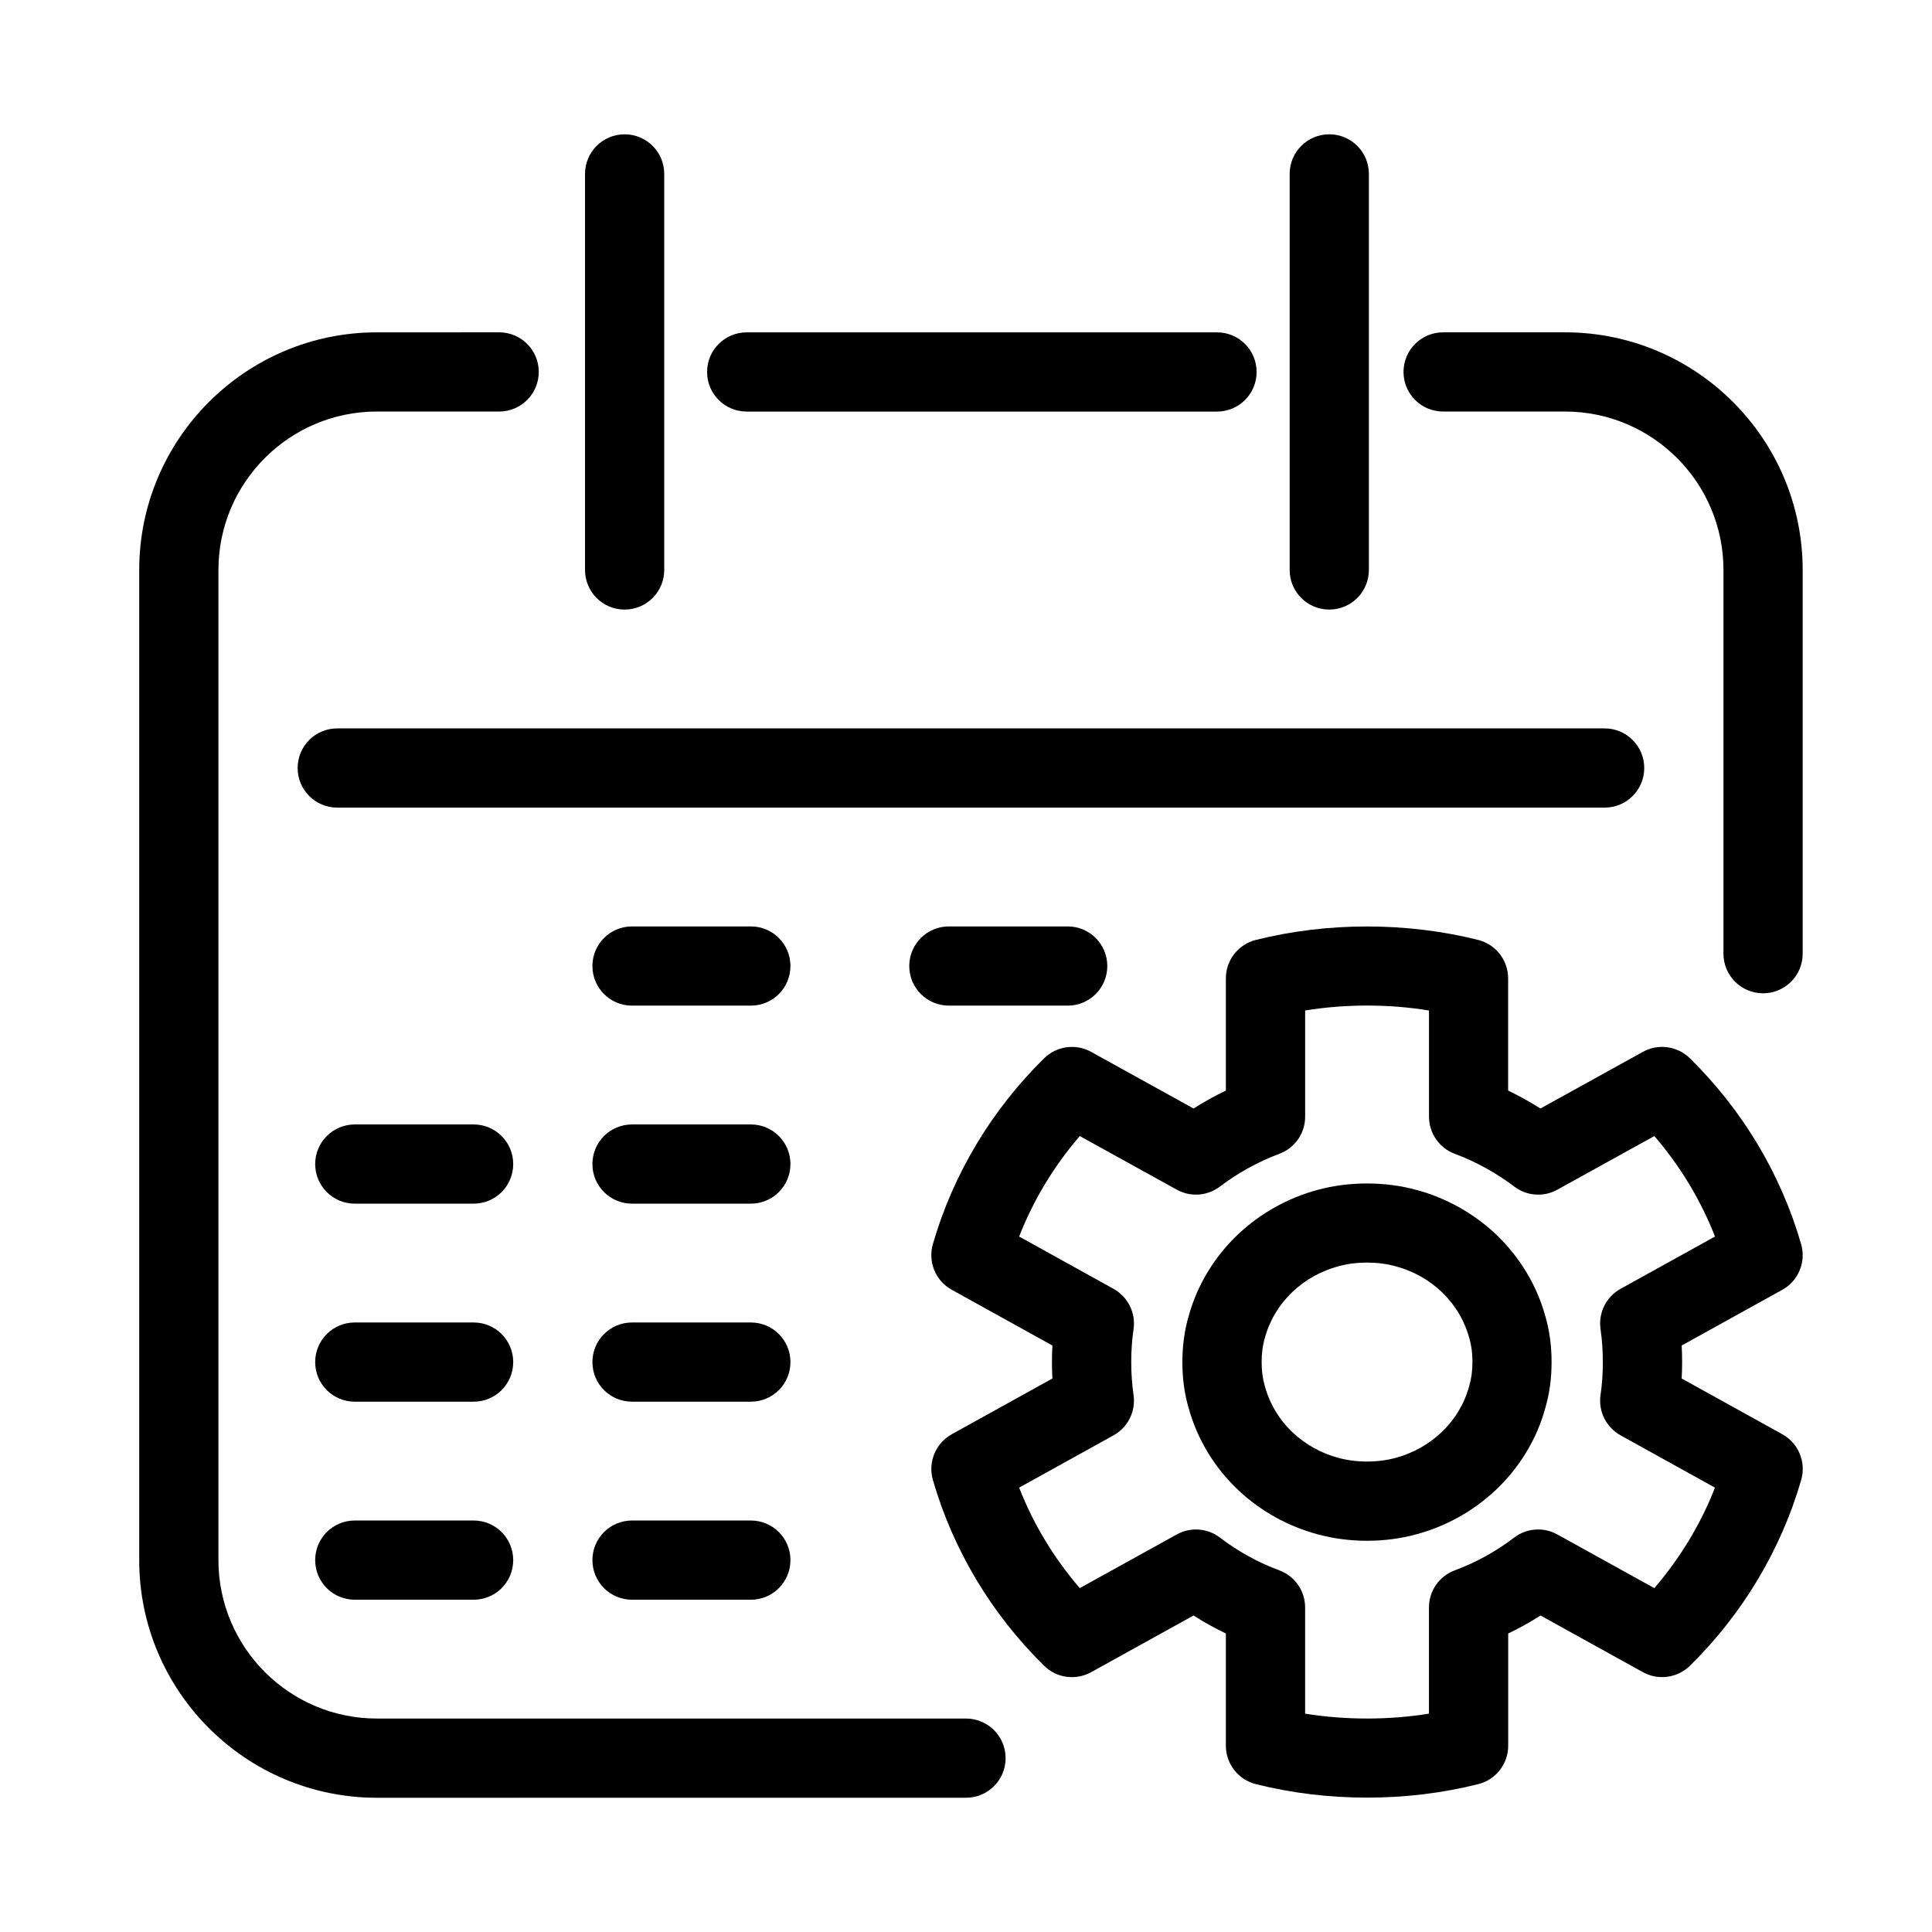 <?xml version="1.0" encoding="UTF-8"?>
<!-- Uploaded to: SVG Find, www.svgrepo.com, Generator: SVG Find Mixer Tools -->
<svg fill="#000000" width="800px" height="800px" version="1.1" viewBox="144 144 512 512" xmlns="http://www.w3.org/2000/svg">
 <g>
  <path d="m400 599.43h-156.13c-23.152 0-41.984-18.828-41.984-41.984v-262.4c0-23.152 18.828-41.984 41.984-41.984h32.41c5.805 0 10.496-4.691 10.496-10.496 0-5.805-4.691-10.496-10.496-10.496l-32.41 0.004c-34.73 0-62.977 28.246-62.977 62.977v262.4c0 34.73 28.246 62.977 62.977 62.977l156.13-0.004c5.805 0 10.496-4.691 10.496-10.496 0-5.805-4.691-10.496-10.496-10.496z"/>
  <path d="m558.75 232.07h-32.309c-5.805 0-10.496 4.691-10.496 10.496 0 5.805 4.691 10.496 10.496 10.496h32.309c23.152 0 41.984 18.828 41.984 41.984v101.69c0 5.805 4.691 10.496 10.496 10.496 5.805 0 10.496-4.691 10.496-10.496v-101.69c0-34.734-28.246-62.977-62.977-62.977z"/>
  <path d="m466.52 253.07c5.805 0 10.496-4.691 10.496-10.496 0-5.805-4.691-10.496-10.496-10.496h-124.64c-5.805 0-10.496 4.691-10.496 10.496 0 5.805 4.691 10.496 10.496 10.496z"/>
  <path d="m579.74 347.53c0-5.805-4.691-10.496-10.496-10.496h-335.87c-5.805 0-10.496 4.691-10.496 10.496 0 5.805 4.691 10.496 10.496 10.496h335.87c5.805 0 10.496-4.691 10.496-10.496z"/>
  <path d="m320.03 295.05v-104.96c0-5.805-4.691-10.496-10.496-10.496s-10.496 4.691-10.496 10.496v104.96c0 5.805 4.691 10.496 10.496 10.496s10.496-4.691 10.496-10.496z"/>
  <path d="m496.27 179.59c-5.805 0-10.496 4.691-10.496 10.496v104.96c0 5.805 4.691 10.496 10.496 10.496 5.805 0 10.496-4.691 10.496-10.496v-104.96c0-5.805-4.691-10.496-10.496-10.496z"/>
  <path d="m269.51 441.99h-31.488c-5.805 0-10.496 4.691-10.496 10.496 0 5.805 4.691 10.496 10.496 10.496h31.488c5.805 0 10.496-4.691 10.496-10.496 0-5.805-4.691-10.496-10.496-10.496z"/>
  <path d="m269.51 494.47h-31.488c-5.805 0-10.496 4.691-10.496 10.496s4.691 10.496 10.496 10.496h31.488c5.805 0 10.496-4.691 10.496-10.496s-4.691-10.496-10.496-10.496z"/>
  <path d="m269.51 546.95h-31.488c-5.805 0-10.496 4.691-10.496 10.496 0 5.805 4.691 10.496 10.496 10.496h31.488c5.805 0 10.496-4.691 10.496-10.496 0-5.805-4.691-10.496-10.496-10.496z"/>
  <path d="m342.98 441.99h-31.488c-5.805 0-10.496 4.691-10.496 10.496 0 5.805 4.691 10.496 10.496 10.496h31.488c5.805 0 10.496-4.691 10.496-10.496 0-5.805-4.691-10.496-10.496-10.496z"/>
  <path d="m342.98 389.51h-31.488c-5.805 0-10.496 4.691-10.496 10.496 0 5.805 4.691 10.496 10.496 10.496h31.488c5.805 0 10.496-4.691 10.496-10.496 0-5.805-4.691-10.496-10.496-10.496z"/>
  <path d="m395.46 389.51c-5.805 0-10.496 4.691-10.496 10.496 0 5.805 4.691 10.496 10.496 10.496h31.488c5.805 0 10.496-4.691 10.496-10.496 0-5.805-4.691-10.496-10.496-10.496z"/>
  <path d="m342.98 494.47h-31.488c-5.805 0-10.496 4.691-10.496 10.496s4.691 10.496 10.496 10.496h31.488c5.805 0 10.496-4.691 10.496-10.496s-4.691-10.496-10.496-10.496z"/>
  <path d="m342.98 546.95h-31.488c-5.805 0-10.496 4.691-10.496 10.496 0 5.805 4.691 10.496 10.496 10.496h31.488c5.805 0 10.496-4.691 10.496-10.496 0-5.805-4.691-10.496-10.496-10.496z"/>
  <path d="m621.32 473.71c-5.363-18.559-15.555-35.594-29.504-49.27-3.305-3.254-8.387-3.926-12.426-1.691l-27.164 15.02c-2.762-1.762-5.617-3.336-8.555-4.754v-29.746c0-4.809-3.273-9.004-7.945-10.18-18.945-4.754-39.98-4.754-58.914 0-4.672 1.164-7.945 5.375-7.945 10.18v29.746c-2.938 1.418-5.805 2.992-8.555 4.754l-27.164-15.02c-4.039-2.234-9.109-1.555-12.426 1.691-13.938 13.688-24.141 30.723-29.504 49.27-1.355 4.691 0.715 9.719 4.996 12.09l26.68 14.777c-0.082 1.438-0.117 2.875-0.117 4.367 0 1.492 0.043 2.938 0.117 4.375l-26.68 14.777c-4.273 2.383-6.34 7.391-4.996 12.09 5.352 18.535 15.543 35.582 29.504 49.27 3.305 3.273 8.367 3.926 12.438 1.691l27.133-15.02c2.769 1.762 5.637 3.359 8.574 4.766v29.746c0 4.816 3.285 9.004 7.957 10.18 9.445 2.371 19.363 3.57 29.453 3.57 10.086 0 19.996-1.195 29.453-3.57 4.672-1.164 7.957-5.363 7.957-10.18v-29.746c2.938-1.406 5.816-3 8.574-4.766l27.133 15.02c4.062 2.234 9.121 1.555 12.438-1.691 13.949-13.699 24.152-30.742 29.504-49.27 1.355-4.703-0.715-9.719-4.996-12.09l-26.68-14.777c0.074-1.438 0.117-2.887 0.117-4.375 0-1.492-0.031-2.93-0.117-4.367l26.68-14.777c4.269-2.371 6.336-7.387 4.981-12.09zm-47.871 11.852c-3.809 2.121-5.918 6.383-5.289 10.707 0.41 2.801 0.609 5.637 0.609 8.691 0 3.055-0.199 5.91-0.609 8.703-0.641 4.324 1.48 8.574 5.289 10.707l25.031 13.867c-3.769 9.668-9.227 18.684-16.07 26.629l-25.703-14.223c-3.664-2.027-8.145-1.691-11.449 0.84-4.816 3.684-10.109 6.59-15.711 8.668-4.125 1.523-6.856 5.457-6.856 9.844v28.141c-10.707 1.723-22.113 1.723-32.82 0v-28.141c0-4.387-2.738-8.324-6.856-9.844-5.606-2.078-10.895-4.996-15.711-8.668-3.305-2.531-7.809-2.867-11.449-0.84l-25.703 14.223c-6.844-7.945-12.301-16.961-16.07-26.629l25.031-13.867c3.809-2.121 5.918-6.371 5.289-10.707-0.41-2.801-0.609-5.648-0.609-8.703 0-3.055 0.199-5.898 0.609-8.691 0.641-4.312-1.48-8.574-5.289-10.707l-25.031-13.867c3.777-9.668 9.227-18.684 16.07-26.629l25.715 14.211c3.609 2.016 8.094 1.691 11.41-0.82 4.848-3.672 10.16-6.59 15.777-8.691 4.113-1.531 6.824-5.457 6.824-9.836v-28.141c10.707-1.742 22.113-1.742 32.82 0v28.141c0 4.375 2.719 8.301 6.824 9.836 5.617 2.098 10.926 5.027 15.777 8.691 3.305 2.508 7.789 2.844 11.41 0.82l25.715-14.211c6.844 7.945 12.289 16.961 16.07 26.629z"/>
  <path d="m540.38 471.05c-5.887-5.543-13.172-9.605-21.035-11.715-8.344-2.277-17.832-2.266-26.137-0.012-7.883 2.121-15.168 6.184-21.066 11.746-6.359 6.023-10.926 13.602-13.141 21.738-1.102 3.777-1.66 7.871-1.66 12.156 0 4.344 0.547 8.324 1.605 11.988 2.266 8.332 6.824 15.922 13.215 21.957 5.91 5.562 13.203 9.613 21.023 11.703 4.168 1.133 8.574 1.711 13.078 1.711s8.91-0.578 13.035-1.699c7.863-2.098 15.145-6.152 21.074-11.734 6.371-6.016 10.938-13.602 13.152-21.758 1.113-3.832 1.66-7.809 1.66-12.156 0-4.281-0.555-8.375-1.605-11.988-2.262-8.324-6.828-15.891-13.199-21.938zm-7.055 40.379c-1.25 4.609-3.801 8.828-7.348 12.176-3.391 3.203-7.578 5.519-12.121 6.75-4.777 1.289-10.348 1.301-15.207-0.012-4.512-1.207-8.691-3.539-12.07-6.719-3.559-3.371-6.109-7.59-7.41-12.375-0.555-1.91-0.82-3.957-0.82-6.297 0-2.34 0.262-4.387 0.871-6.465 1.25-4.598 3.801-8.816 7.359-12.176 3.359-3.18 7.547-5.5 12.113-6.738 2.394-0.652 4.945-0.977 7.59-0.977 2.644 0 5.195 0.324 7.609 0.988 4.555 1.219 8.734 3.547 12.082 6.707 3.57 3.379 6.121 7.609 7.422 12.375 0.555 1.91 0.82 3.957 0.82 6.297-0.008 2.34-0.281 4.387-0.891 6.465z"/>
 </g>
</svg>